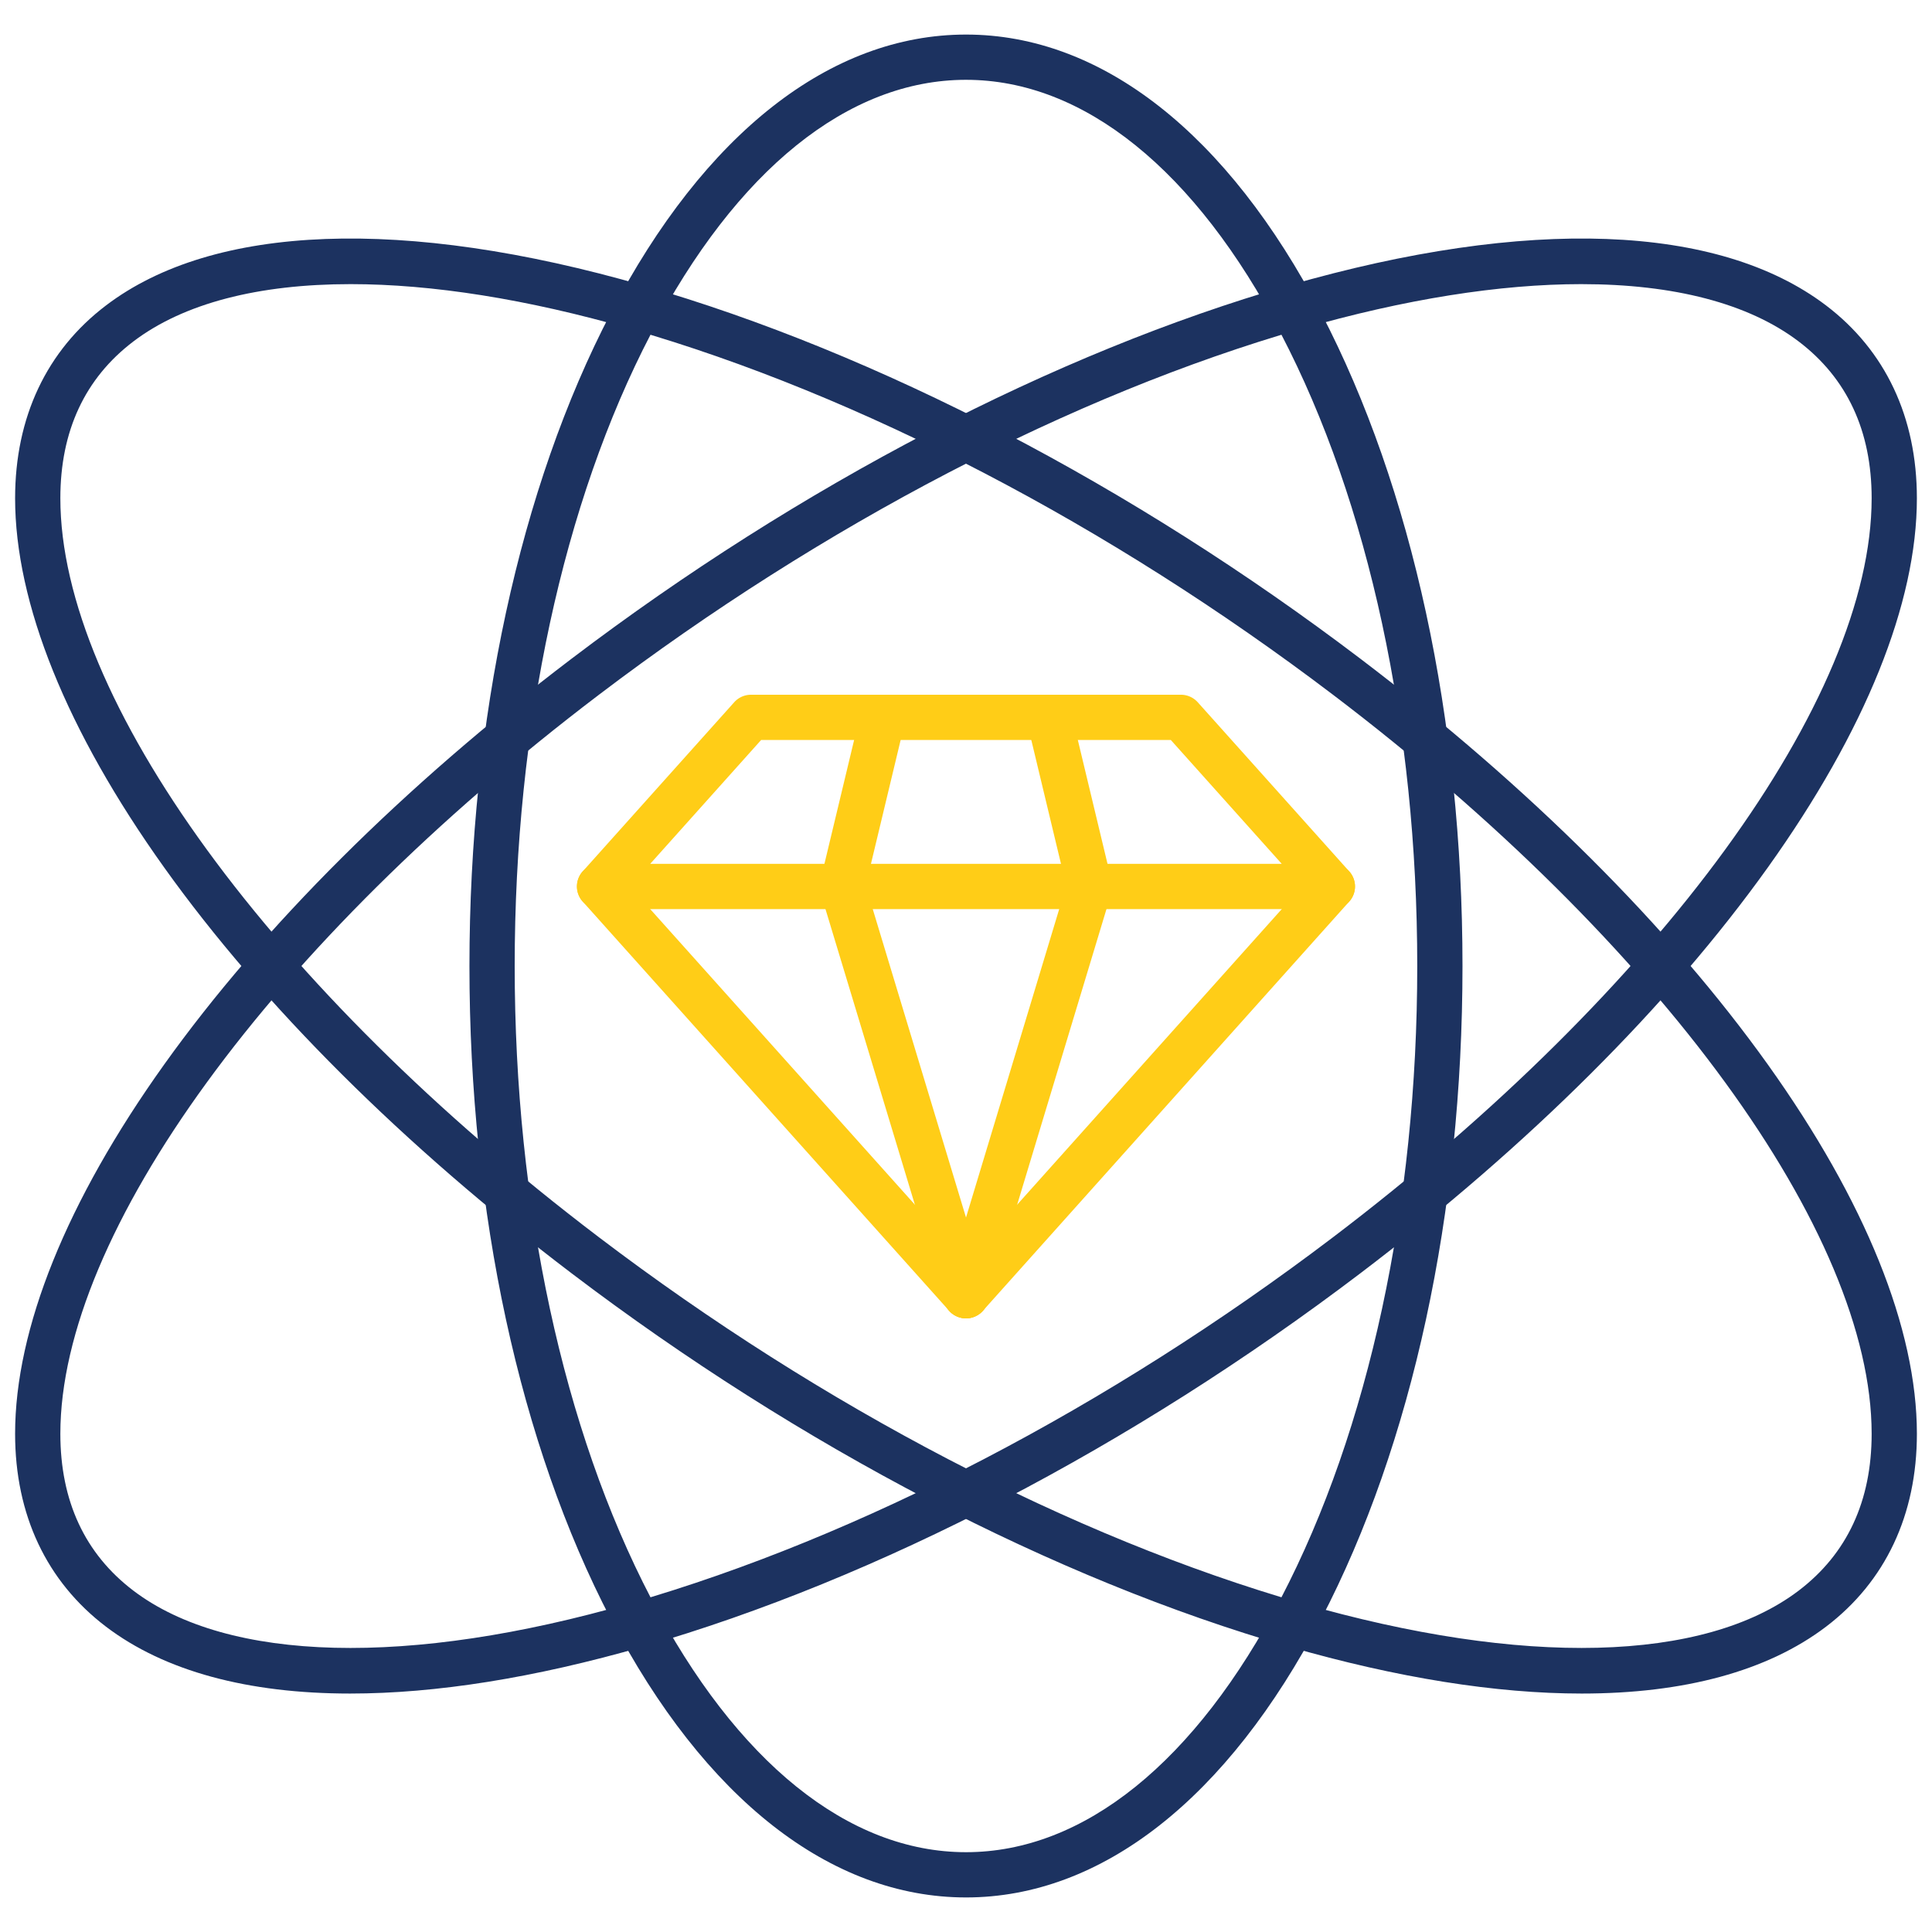 <svg xmlns="http://www.w3.org/2000/svg" version="1.1" xmlns:xlink="http://www.w3.org/1999/xlink" width="512" height="512" x="0" y="0" viewBox="0 0 512 512" style="enable-background:new 0 0 512 512" xml:space="preserve" class=""><g><path fill="#1c3260" d="M256.006 502.841c-35.892 0-69.32-26.196-94.129-73.763-24.163-46.329-37.469-107.791-37.469-173.063s13.307-126.756 37.469-173.088C186.685 35.358 220.113 9.16 256.006 9.16s69.301 26.197 94.104 73.767c24.16 46.335 37.466 107.806 37.466 173.088S374.27 382.746 350.11 429.078c-24.805 47.567-58.225 73.763-94.104 73.763zm0-481.691c-31.204 0-60.857 23.908-83.497 67.321-23.286 44.652-36.111 104.154-36.111 167.544s12.825 122.87 36.111 167.519c22.64 43.41 52.293 67.317 83.497 67.317s60.835-23.907 83.473-67.317c23.284-44.651 36.107-104.144 36.107-167.519s-12.823-122.889-36.108-167.544c-22.636-43.412-52.28-67.32-83.472-67.32z" opacity="1" data-original="#2e3760" class=""></path><path fill="#1c3260" d="M92.818 448.809c-27.117 0-49.186-5.923-64.715-17.715-15.767-11.976-24.101-29.656-24.1-51.131 0-27.833 13.657-61.666 39.493-97.84 26.094-36.536 63.42-73.72 107.942-107.532 60.486-45.925 128.005-81.068 190.12-98.956 63.285-18.225 113.839-16.343 142.349 5.298h.001c15.759 11.967 24.088 29.641 24.087 51.109 0 27.831-13.657 61.66-39.492 97.832-26.098 36.54-63.43 73.725-107.959 107.535-60.488 45.927-128.005 81.075-190.115 98.969-28.799 8.297-54.966 12.431-77.612 12.431zM419.074 75.297c-21.55 0-46.702 3.942-74.197 11.86-60.728 17.489-126.851 51.931-186.187 96.983C72.007 249.971 15.996 326.836 15.994 379.963c0 17.833 6.514 31.824 19.361 41.582 25.039 19.014 73.061 20.222 131.755 3.312 60.724-17.495 126.845-51.943 186.184-96.997 86.691-65.822 142.709-142.685 142.712-195.817 0-17.827-6.509-31.809-19.349-41.56-13.316-10.107-33.13-15.186-57.583-15.186z" opacity="1" data-original="#2e3760" class=""></path><path fill="#1c3260" d="M419.178 448.809c-22.651 0-48.815-4.132-77.619-12.431-62.111-17.894-129.63-53.042-190.119-98.969-44.525-33.814-81.854-71.001-107.949-107.54C17.654 193.694 4 159.863 4.003 132.035c.003-21.466 8.337-39.136 24.102-51.102 28.497-21.641 79.043-23.523 142.325-5.298 62.114 17.888 129.631 53.031 190.116 98.955 44.527 33.808 81.856 70.99 107.953 107.527 25.834 36.17 39.492 70.001 39.498 97.836.004 21.478-8.324 39.161-24.085 51.139l-.003.002c-15.534 11.791-37.614 17.714-64.73 17.714zM92.921 75.297c-24.452 0-44.254 5.077-57.566 15.186-12.845 9.75-19.359 23.73-19.361 41.553-.007 53.121 56.005 129.986 142.697 195.824 59.339 45.054 125.462 79.502 186.187 96.997 58.692 16.909 106.725 15.702 131.778-3.311 12.843-9.76 19.354-23.752 19.35-41.589-.011-53.139-56.029-130.001-142.712-195.816-59.335-45.051-125.456-79.494-186.183-96.983-27.49-7.917-52.646-11.86-74.19-11.86zm387.362 351.022h.01z" opacity="1" data-original="#2e3760" class=""></path><g fill="#ff695a"><path d="M256.007 349.373a5.996 5.996 0 0 1-4.467-1.996l-97.115-108.454a5.995 5.995 0 1 1 8.933-7.999l92.648 103.465 92.621-103.464a5.992 5.992 0 0 1 8.465-.468 5.994 5.994 0 0 1 .468 8.465l-97.087 108.454a5.992 5.992 0 0 1-4.466 1.997z" fill="#ffcd17" opacity="1" data-original="#ff695a" class=""></path><path d="M256.009 349.375a5.995 5.995 0 0 1-5.741-7.731l32.769-108.454a5.995 5.995 0 1 1 11.478 3.468l-32.769 108.454a6 6 0 0 1-5.737 4.263z" fill="#ffcd17" opacity="1" data-original="#ff695a" class=""></path><path d="M256.004 349.375a5.997 5.997 0 0 1-5.736-4.262l-32.797-108.454a5.996 5.996 0 0 1 11.477-3.471l32.797 108.454a5.996 5.996 0 0 1-5.741 7.732z" fill="#ffcd17" opacity="1" data-original="#ff695a" class=""></path><path d="M353.093 240.92H158.891a5.996 5.996 0 0 1-4.466-9.995l40.139-44.816a5.993 5.993 0 0 1 4.466-1.995h113.924c1.705 0 3.329.726 4.466 1.995l40.139 44.816a5.995 5.995 0 0 1-4.466 9.995zm-180.784-11.99h167.366l-29.399-32.826H201.709L172.31 228.93z" fill="#ffcd17" opacity="1" data-original="#ff695a" class=""></path><path d="M288.77 240.921a5.997 5.997 0 0 1-5.825-4.599l-10.743-44.816a5.995 5.995 0 0 1 4.433-7.228 5.992 5.992 0 0 1 7.228 4.433l10.743 44.816a5.995 5.995 0 0 1-5.835 7.395zM223.214 240.921a5.996 5.996 0 0 1-5.835-7.395l10.744-44.816a5.996 5.996 0 0 1 11.661 2.795l-10.744 44.816a5.997 5.997 0 0 1-5.825 4.599z" fill="#ffcd17" opacity="1" data-original="#ff695a" class=""></path></g></g></svg>